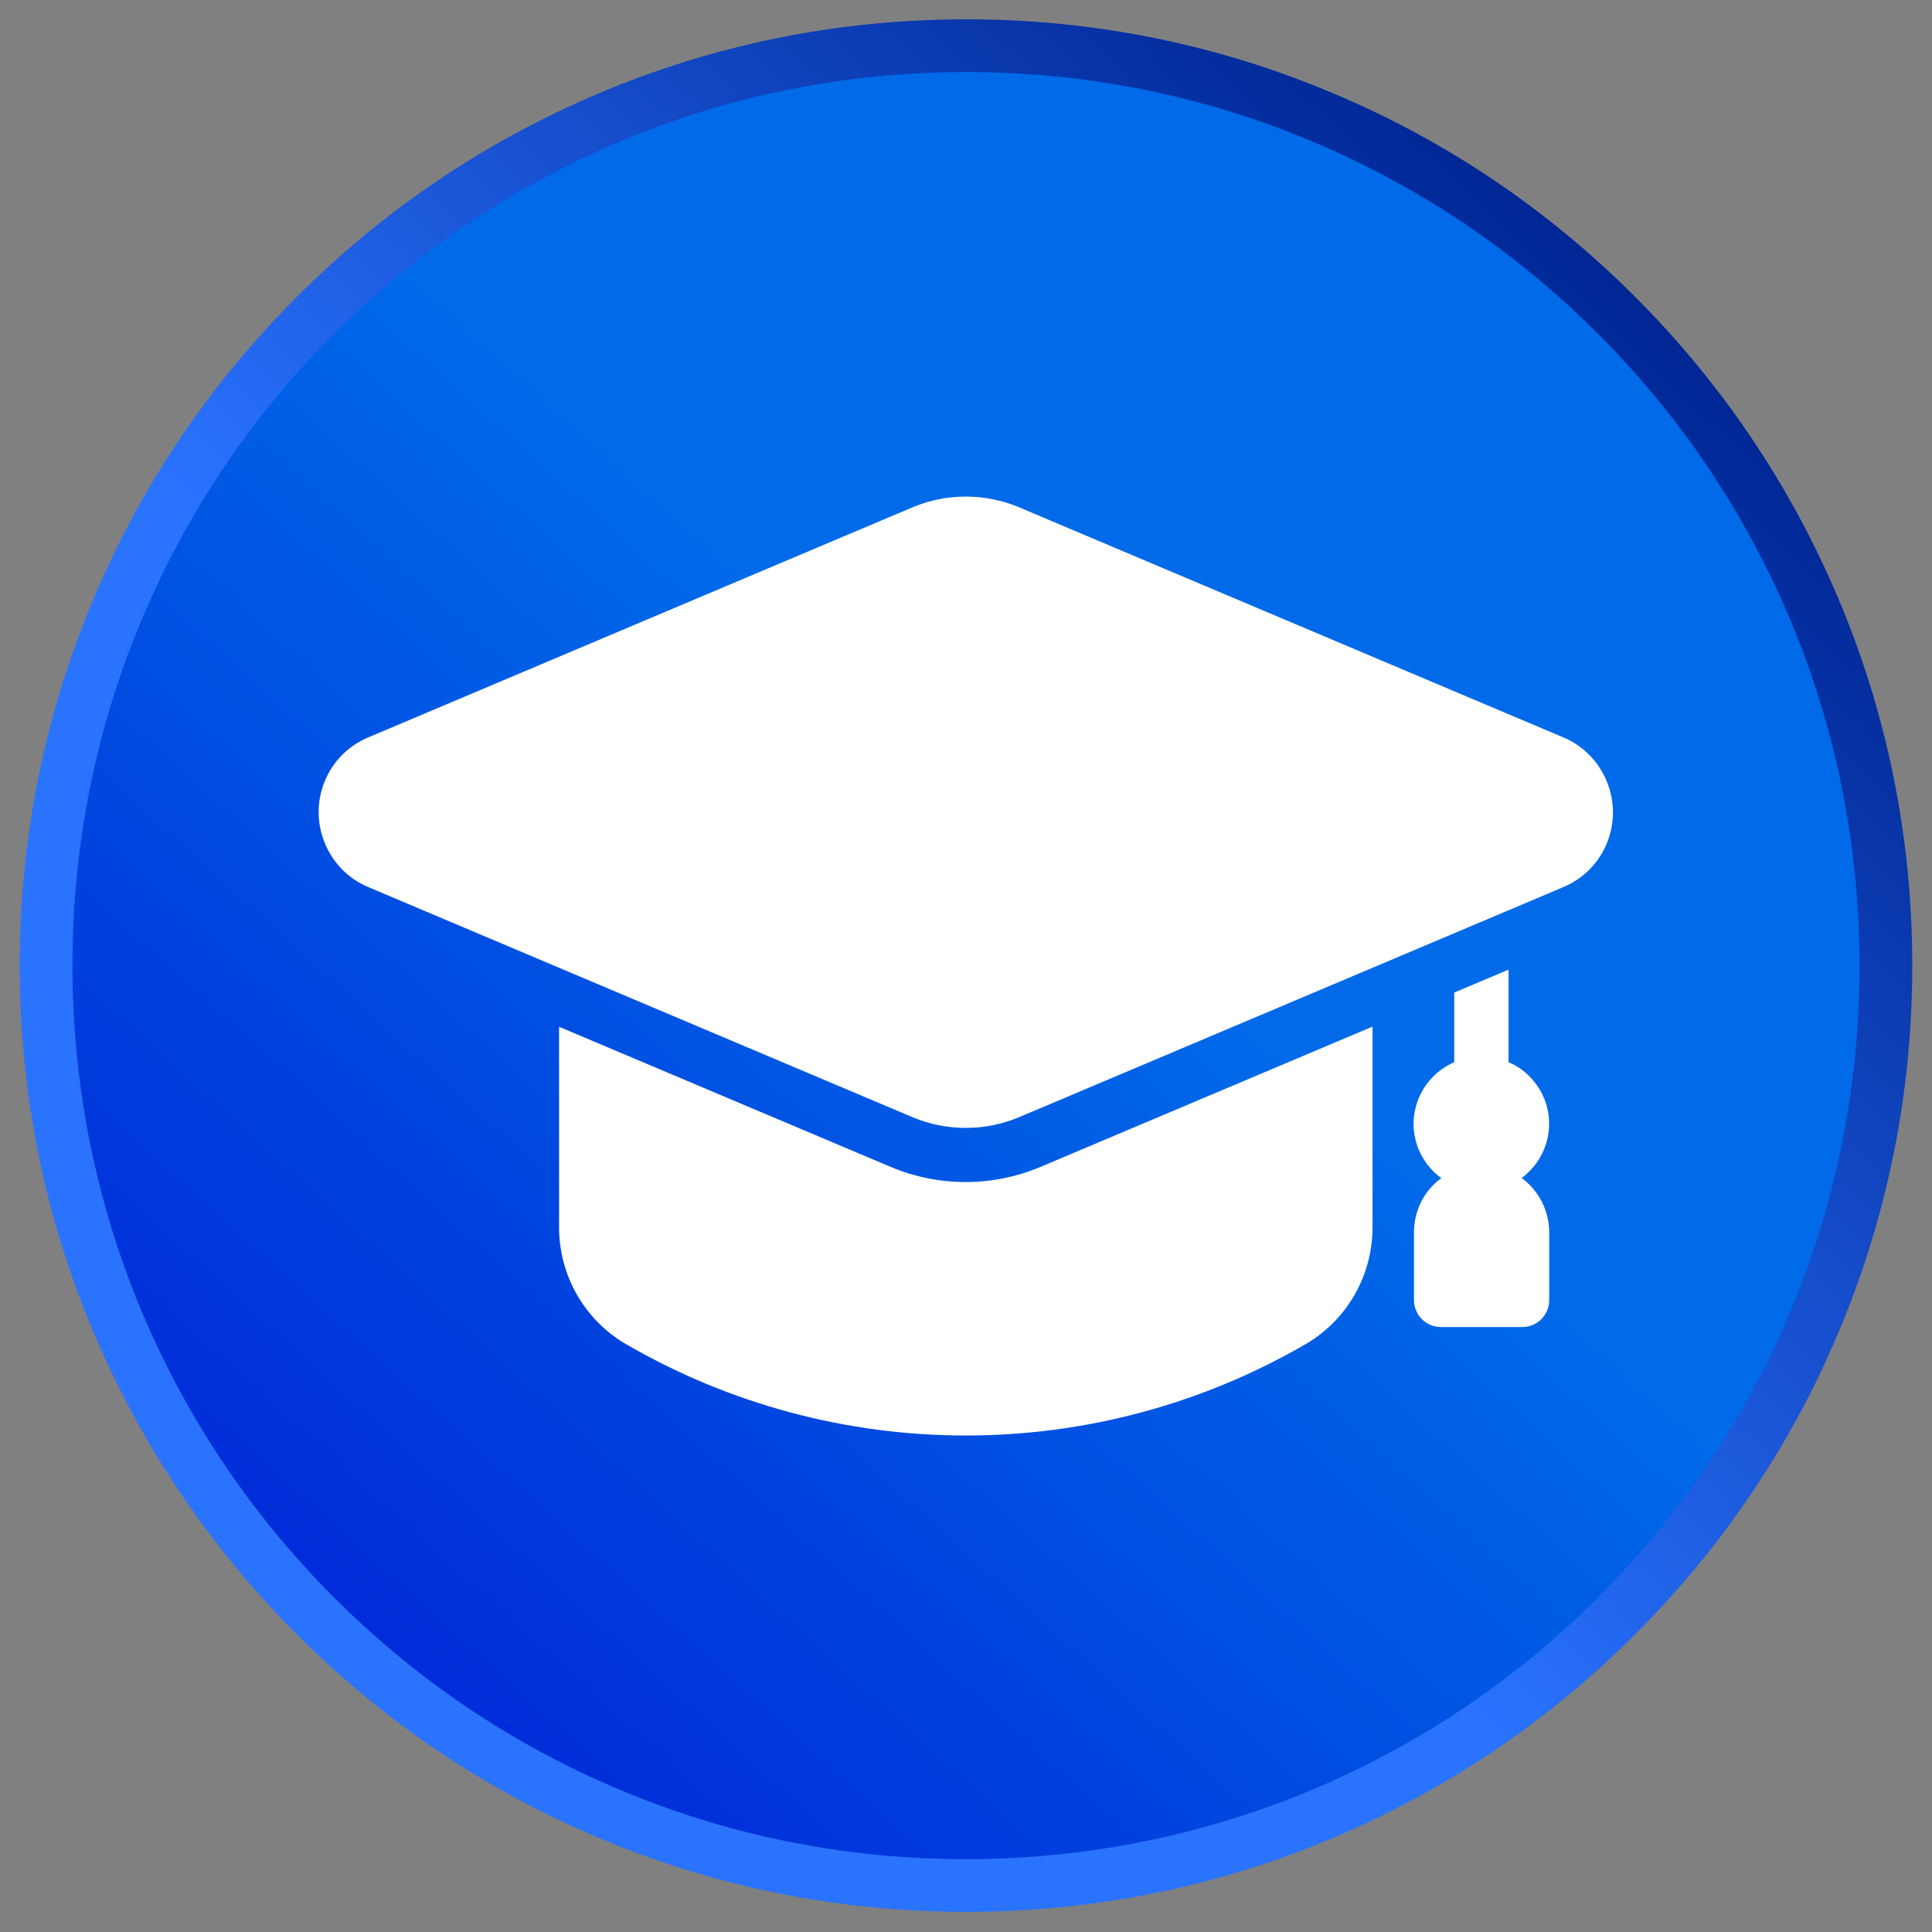 <?xml version="1.0" encoding="UTF-8"?>
<svg id="Layer_1" data-name="Layer 1" xmlns="http://www.w3.org/2000/svg" xmlns:xlink="http://www.w3.org/1999/xlink" viewBox="0 0 48 48">
  <rect x="0" y="0" width="48" height="48" fill="#808080" stroke="none"/>
  <defs>
    <style>
      .cls-1 {
        fill: url(#linear-gradient-2);
      }

      .cls-2 {
        fill: #fff;
      }

      .cls-3 {
        fill: url(#linear-gradient);
      }
    </style>
    <linearGradient id="linear-gradient" x1="40.91" y1="5.28" x2="3.79" y2="46.37" gradientUnits="userSpaceOnUse">
      <stop offset=".39" stop-color="#006ae9"/>
      <stop offset="1" stop-color="#0019d4"/>
    </linearGradient>
    <linearGradient id="linear-gradient-2" x1="7.87" y1="41.09" x2="40.13" y2="6.91" gradientUnits="userSpaceOnUse">
      <stop offset=".39" stop-color="#2a73ff"/>
      <stop offset="1" stop-color="#002694"/>
    </linearGradient>
  </defs>
  <g>
    <circle class="cls-3" cx="24" cy="24" r="22.85"/>
    <path class="cls-1" d="M24,47.5c-3.17,0-6.25-.62-9.15-1.85-2.8-1.18-5.31-2.88-7.47-5.04-2.16-2.16-3.85-4.67-5.04-7.47-1.23-2.9-1.85-5.98-1.85-9.15s.62-6.25,1.85-9.15c1.18-2.8,2.88-5.31,5.04-7.47,2.16-2.16,4.67-3.85,7.47-5.04,2.9-1.23,5.98-1.85,9.15-1.85s6.25.62,9.15,1.85c2.8,1.18,5.31,2.88,7.47,5.04,2.16,2.16,3.85,4.67,5.04,7.47,1.23,2.9,1.85,5.98,1.85,9.15s-.62,6.25-1.85,9.15c-1.18,2.8-2.88,5.31-5.04,7.47-2.16,2.16-4.67,3.85-7.47,5.04-2.9,1.23-5.98,1.85-9.15,1.85ZM24,1.79c-3,0-5.91.59-8.64,1.74-2.64,1.12-5.02,2.72-7.06,4.76-2.04,2.04-3.64,4.41-4.76,7.06-1.16,2.74-1.74,5.65-1.74,8.64s.59,5.91,1.74,8.64c1.12,2.64,2.72,5.02,4.76,7.06,2.04,2.04,4.41,3.64,7.06,4.76,2.74,1.16,5.65,1.74,8.64,1.74s5.91-.59,8.64-1.74c2.64-1.12,5.02-2.72,7.06-4.76,2.04-2.04,3.64-4.41,4.76-7.06,1.16-2.74,1.74-5.65,1.74-8.64s-.59-5.91-1.74-8.64c-1.12-2.64-2.72-5.02-4.76-7.06-2.04-2.04-4.41-3.64-7.06-4.76-2.74-1.16-5.65-1.74-8.64-1.74Z"/>
  </g>
  <g id="Graduate">
    <path class="cls-2" d="M37.8,29.27c.75-.55.91-1.6.36-2.34-.18-.24-.41-.43-.68-.54v-2.3l-1.35.57v1.73c-.85.37-1.24,1.35-.87,2.2.12.27.31.51.55.68-.43.31-.68.81-.68,1.35v1.68c0,.37.3.67.67.67h2.02c.37,0,.67-.3.67-.67v-1.68c0-.53-.25-1.03-.68-1.35h0Z"/>
    <path class="cls-2" d="M34.1,25.51v4.98c0,1.18-.61,2.27-1.62,2.88-5.24,3.06-11.73,3.06-16.97,0-1.01-.61-1.62-1.7-1.62-2.88v-4.98l8.26,3.49c1.18.49,2.5.49,3.68,0l8.26-3.49Z"/>
    <path class="cls-2" d="M38.84,18.32l-13.53-5.72c-.84-.35-1.79-.35-2.63,0l-13.53,5.72c-1.03.43-1.51,1.62-1.07,2.65.2.48.59.87,1.07,1.07l13.53,5.72c.84.35,1.79.35,2.63,0l13.53-5.72c1.03-.43,1.51-1.62,1.07-2.65-.2-.48-.59-.87-1.07-1.07Z"/>
  </g>
</svg>